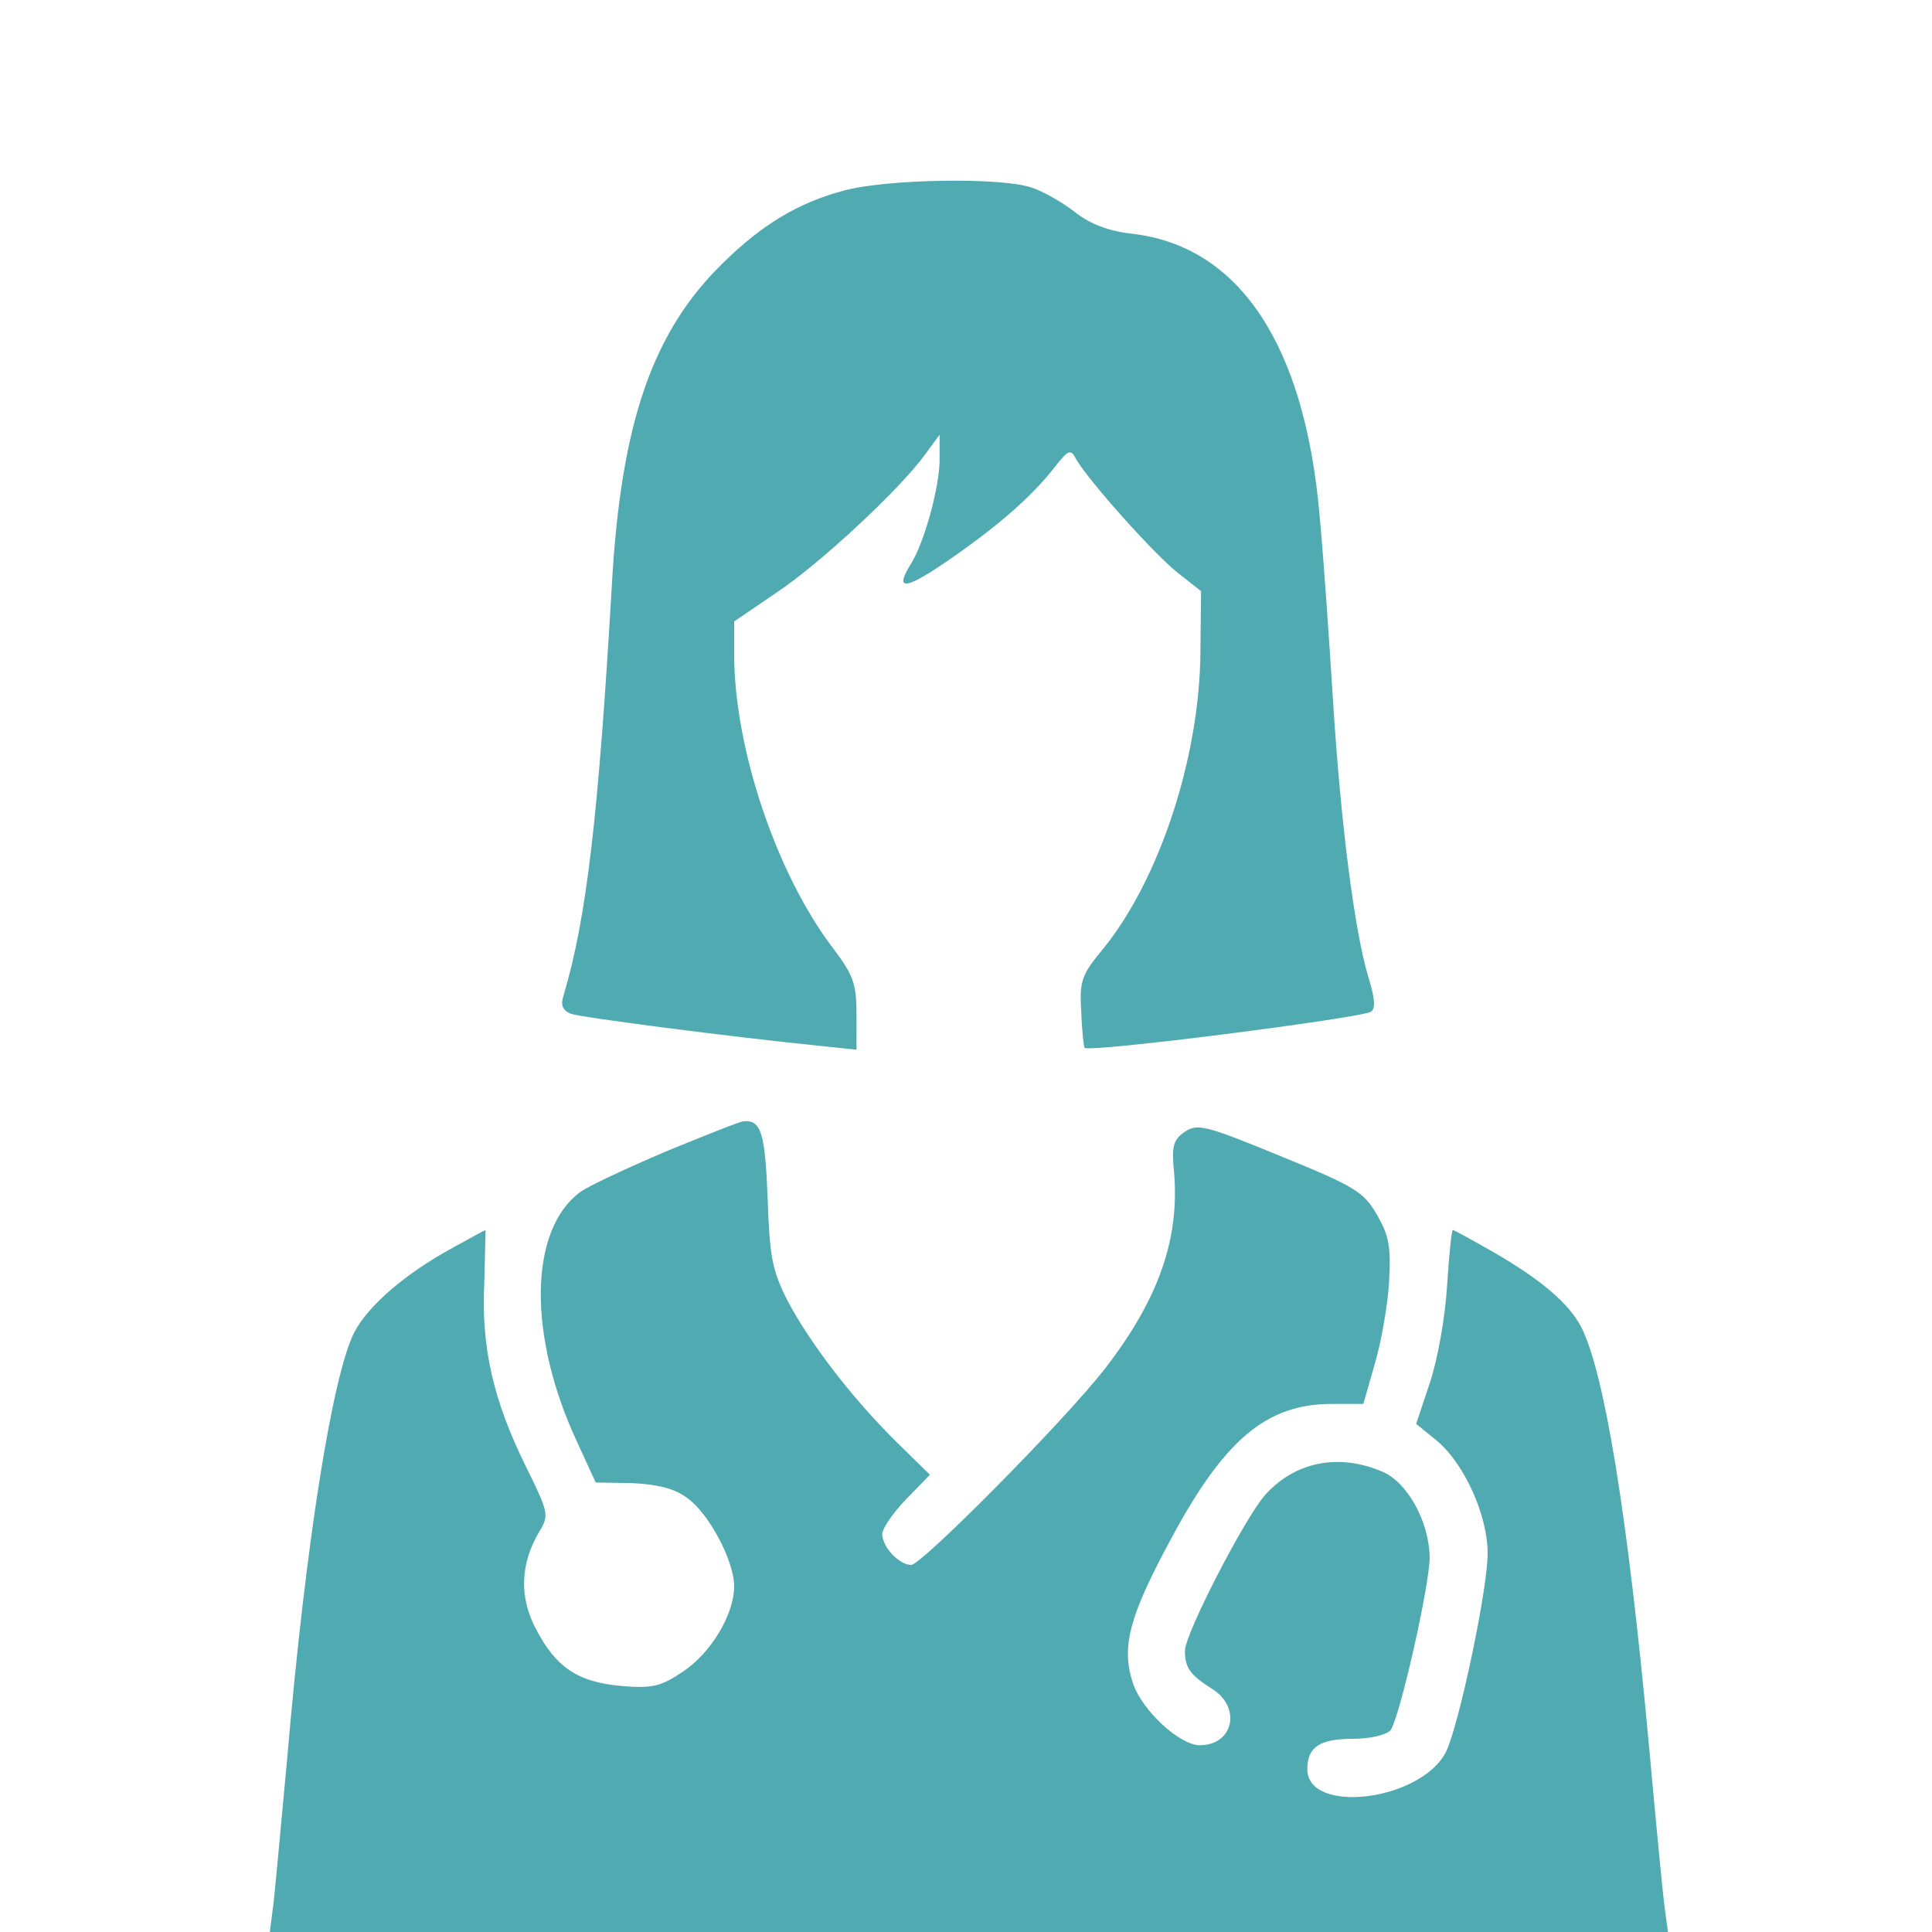 <?xml version="1.0" encoding="UTF-8" standalone="no"?>
<!DOCTYPE svg PUBLIC "-//W3C//DTD SVG 20010904//EN" "http://www.w3.org/TR/2001/REC-SVG-20010904/DTD/svg10.dtd">
<svg version="1.0" xmlns="http://www.w3.org/2000/svg" width="300pt" height="300pt" viewBox="0 0 300 300" preserveAspectRatio="xMidYMid meet">
<g transform="translate(0,300) scale(0.1,-0.1)" fill="#50aab2" stroke="none">
<path d="M1310 2704 c-71 -19 -127 -53 -187 -112 -110 -107 -159 -249 -173 -502 -21 -359 -39 -515 -75 -636 -5 -15 -1 -23 11 -28 16 -6 249 -36 387 -50 l57 -6 0 55 c0 47 -5 61 -36 102 -88 115 -154 311 -154 457 l0 51 66 45 c69 46 193 162 231 215 l22 30 0 -36 c1 -42 -24 -134 -46 -167 -25 -41 -5 -37 64 11 75 52 126 97 161 142 21 27 25 28 33 12 19 -33 118 -144 156 -175 l38 -30 -1 -94 c-1 -163 -63 -352 -150 -460 -35 -42 -38 -51 -35 -100 1 -29 4 -54 5 -55 7 -8 428 46 445 56 7 5 6 21 -4 53 -22 73 -43 239 -55 428 -6 96 -15 227 -21 290 -23 265 -125 418 -291 437 -36 4 -65 15 -88 33 -19 15 -50 33 -69 39 -48 16 -225 13 -291 -5z"/>
<path d="M1034 1212 c-61 -26 -121 -54 -133 -63 -80 -59 -82 -224 -4 -390 l28 -61 57 -1 c39 -2 65 -8 85 -23 34 -24 73 -98 73 -137 0 -44 -36 -104 -80 -133 -34 -23 -48 -26 -95 -22 -68 6 -102 29 -133 89 -26 49 -24 101 5 150 16 26 15 30 -20 101 -51 103 -70 186 -65 286 1 45 2 82 2 82 -1 0 -23 -12 -50 -27 -74 -40 -132 -90 -154 -132 -34 -68 -75 -324 -104 -661 -9 -96 -18 -196 -21 -223 l-6 -47 1086 0 1085 0 -5 37 c-3 21 -14 137 -25 258 -33 356 -69 575 -105 645 -19 36 -61 72 -133 114 -35 20 -64 36 -66 36 -2 0 -6 -39 -9 -87 -3 -49 -15 -116 -27 -151 l-21 -63 32 -26 c43 -36 79 -116 79 -175 0 -57 -45 -269 -65 -309 -40 -76 -215 -97 -215 -26 0 34 19 47 71 47 27 0 51 6 58 13 14 18 61 225 61 269 -1 56 -35 117 -74 133 -68 29 -136 15 -182 -37 -31 -35 -124 -215 -124 -241 0 -27 8 -38 43 -60 45 -29 32 -87 -20 -87 -31 0 -90 54 -104 97 -18 55 -6 102 57 219 84 158 150 214 252 214 l49 0 18 63 c10 34 20 91 22 127 3 54 0 71 -19 104 -21 36 -35 44 -150 91 -117 48 -129 51 -149 37 -17 -12 -20 -22 -16 -61 9 -104 -23 -197 -107 -306 -62 -80 -285 -305 -301 -305 -19 0 -45 28 -45 48 0 9 17 33 37 54 l37 38 -52 51 c-68 67 -135 154 -170 221 -23 46 -27 67 -30 158 -4 100 -10 121 -37 119 -5 0 -60 -22 -121 -47z"/>
</g>
</svg>